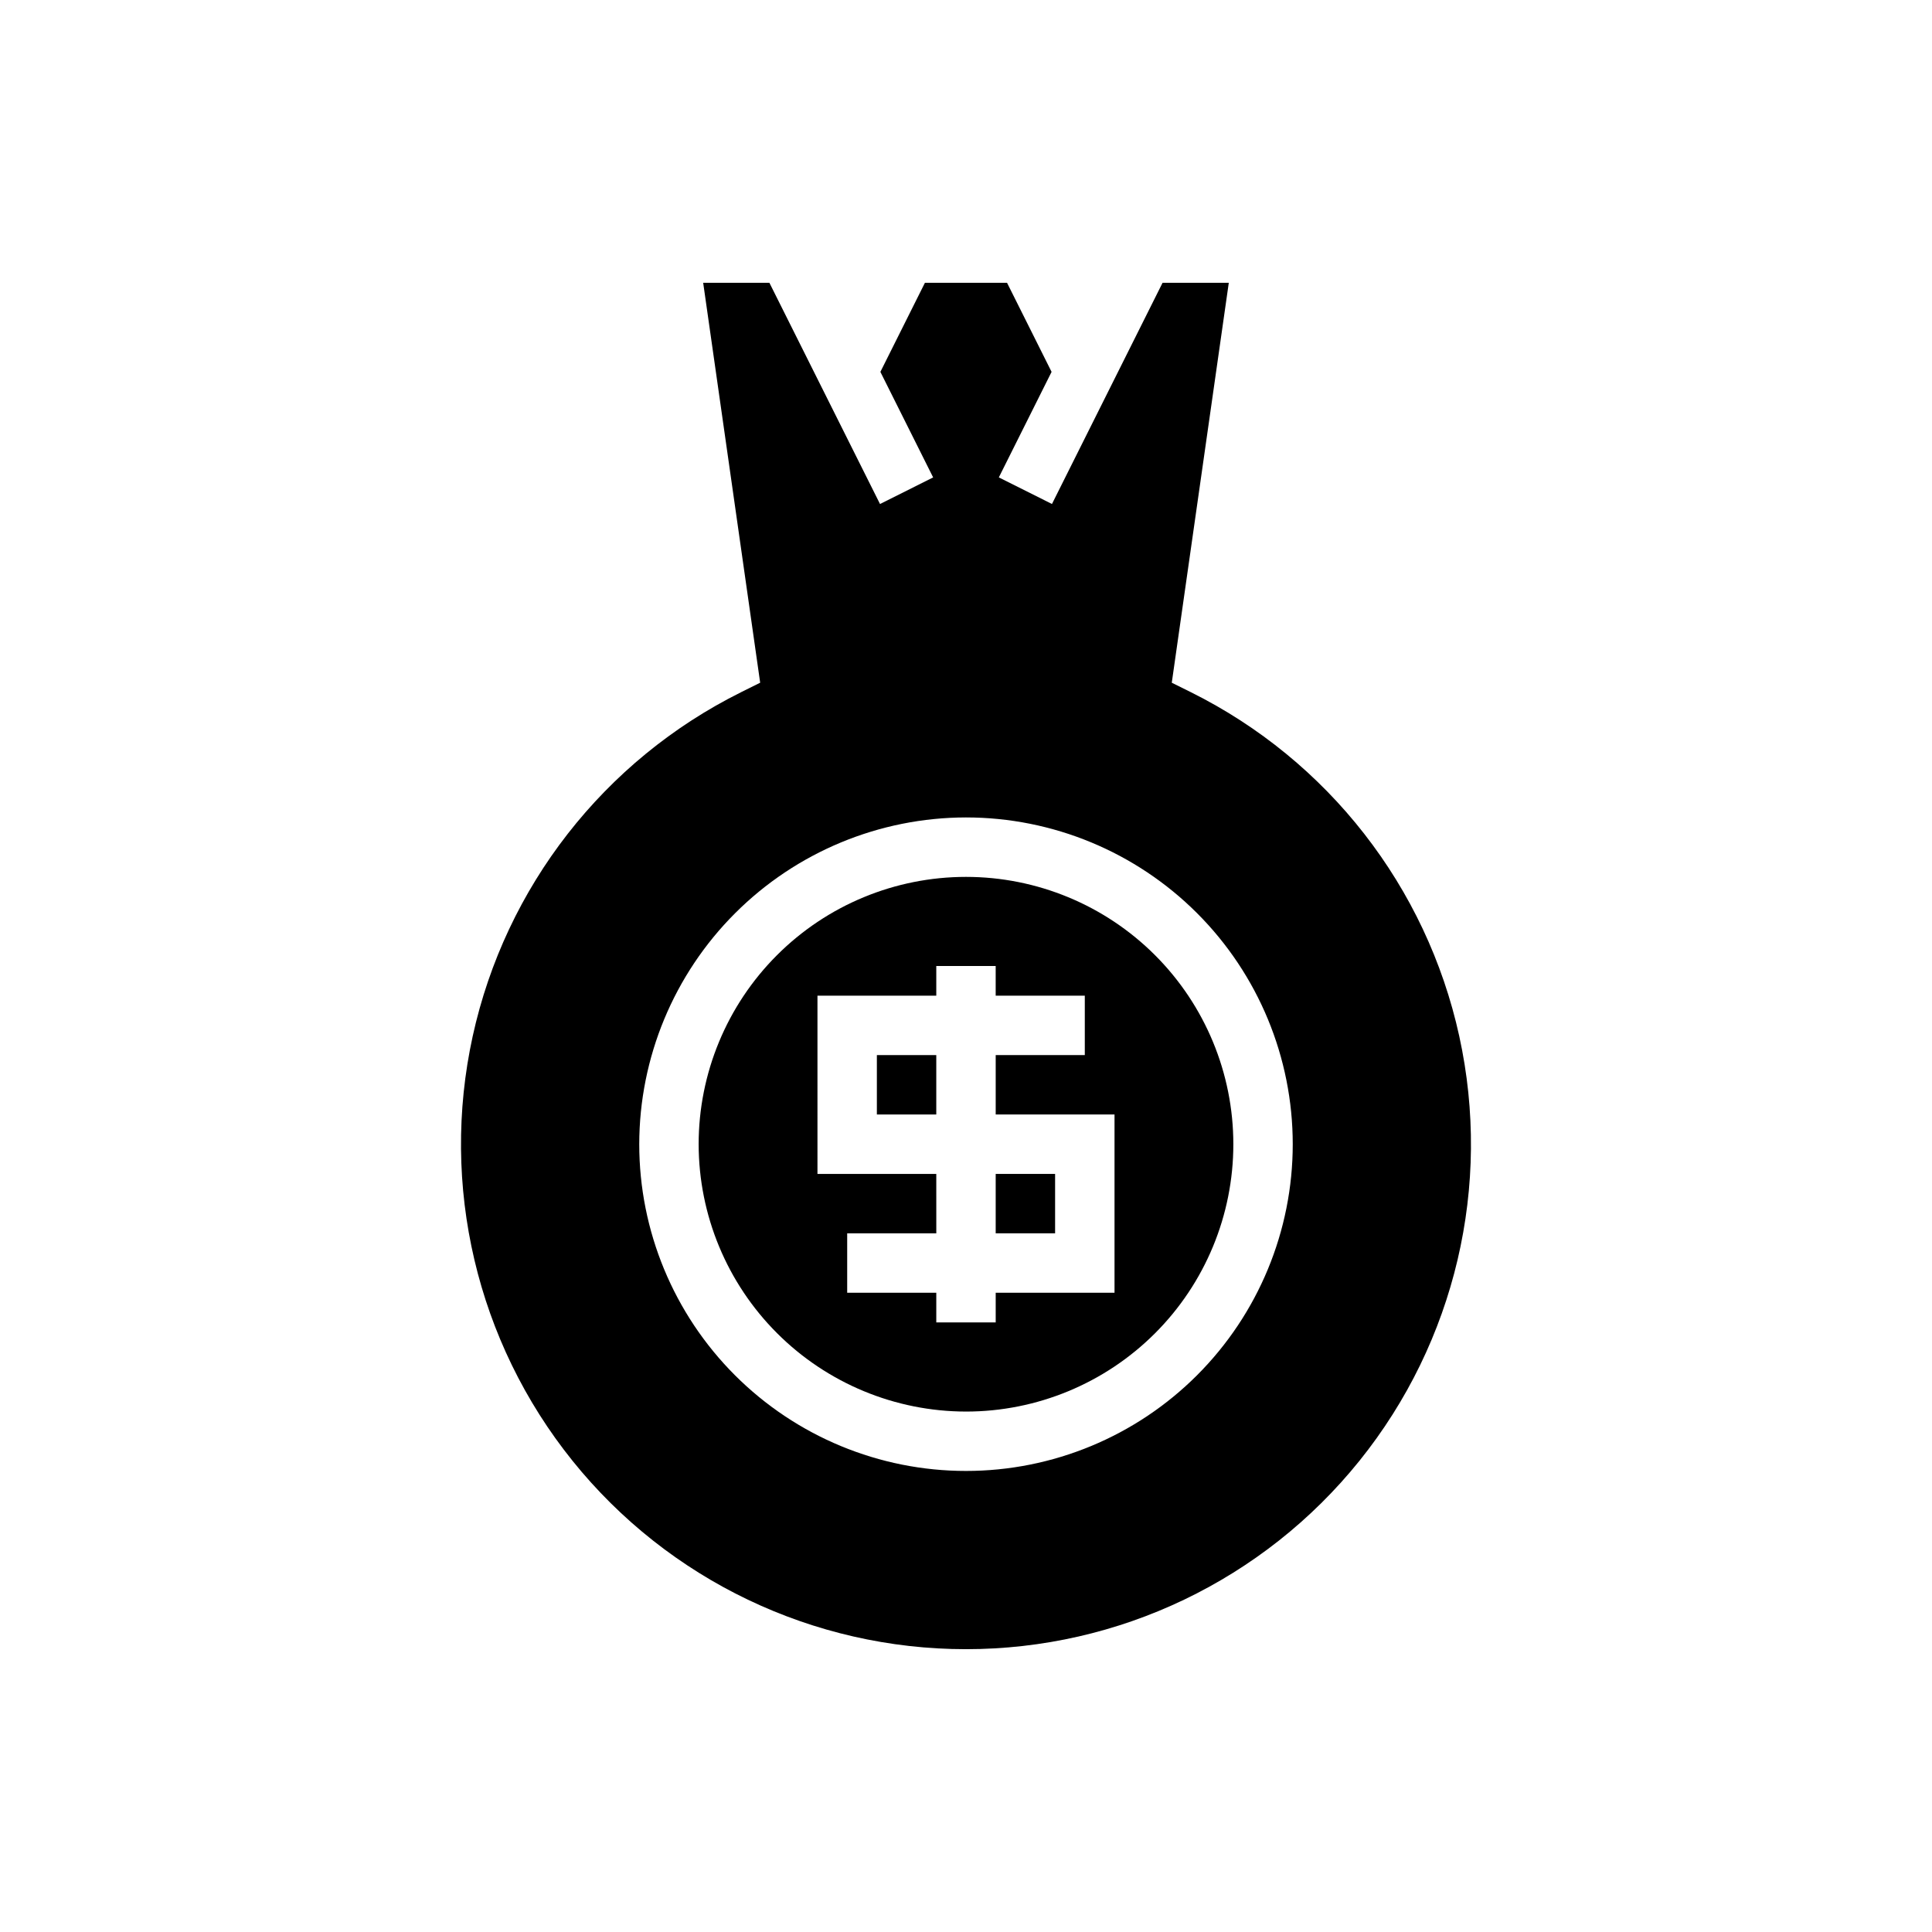 <?xml version="1.0" encoding="UTF-8"?>
<!-- Uploaded to: SVG Repo, www.svgrepo.com, Generator: SVG Repo Mixer Tools -->
<svg fill="#000000" width="800px" height="800px" version="1.1" viewBox="144 144 512 512" xmlns="http://www.w3.org/2000/svg">
 <g>
  <path d="m376.38 423.61h15.742v15.742h-15.742z"/>
  <path d="m400 518.08c18.789 0 36.809-7.465 50.098-20.75 13.285-13.285 20.75-31.309 20.75-50.098 0-18.789-7.465-36.809-20.75-50.098-13.289-13.285-31.309-20.75-50.098-20.75-18.793 0-36.812 7.465-50.098 20.75-13.289 13.289-20.754 31.309-20.754 50.098 0.023 18.785 7.496 36.793 20.777 50.074s31.289 20.754 50.074 20.773zm-39.363-110.21h31.488v-7.871h15.742v7.871h23.617v15.742h-23.613v15.742h31.488v47.23l-31.488 0.004v7.871h-15.746v-7.871h-23.613v-15.742h23.617l-0.004-15.746h-31.488z"/>
  <path d="m400 581.05c40.52 0.008 78.859-18.348 104.26-49.914 25.402-31.57 35.133-72.945 26.461-112.53s-34.816-73.098-71.094-91.152l-5.094-2.527 15.109-105.99h-17.547l-29.312 58.625-14.082-7.043 13.98-27.965-11.809-23.617h-21.754l-11.809 23.617 13.984 27.969-14.082 7.043-29.316-58.629h-17.547l15.105 105.99-5.094 2.527 0.004 0.004c-36.277 18.051-62.418 51.566-71.094 91.148-8.672 39.582 1.059 80.957 26.461 112.53 25.406 31.566 63.746 49.922 104.27 49.914zm0-220.42c22.965 0 44.988 9.125 61.227 25.363 16.242 16.238 25.363 38.266 25.363 61.23 0 22.965-9.121 44.992-25.363 61.23-16.238 16.238-38.262 25.363-61.227 25.363-22.969 0-44.992-9.125-61.23-25.363-16.238-16.238-25.363-38.266-25.363-61.23 0.027-22.957 9.156-44.969 25.391-61.199 16.234-16.234 38.242-25.367 61.203-25.395z"/>
  <path d="m407.87 455.1h15.742v15.742h-15.742z"/>
 </g>
</svg>